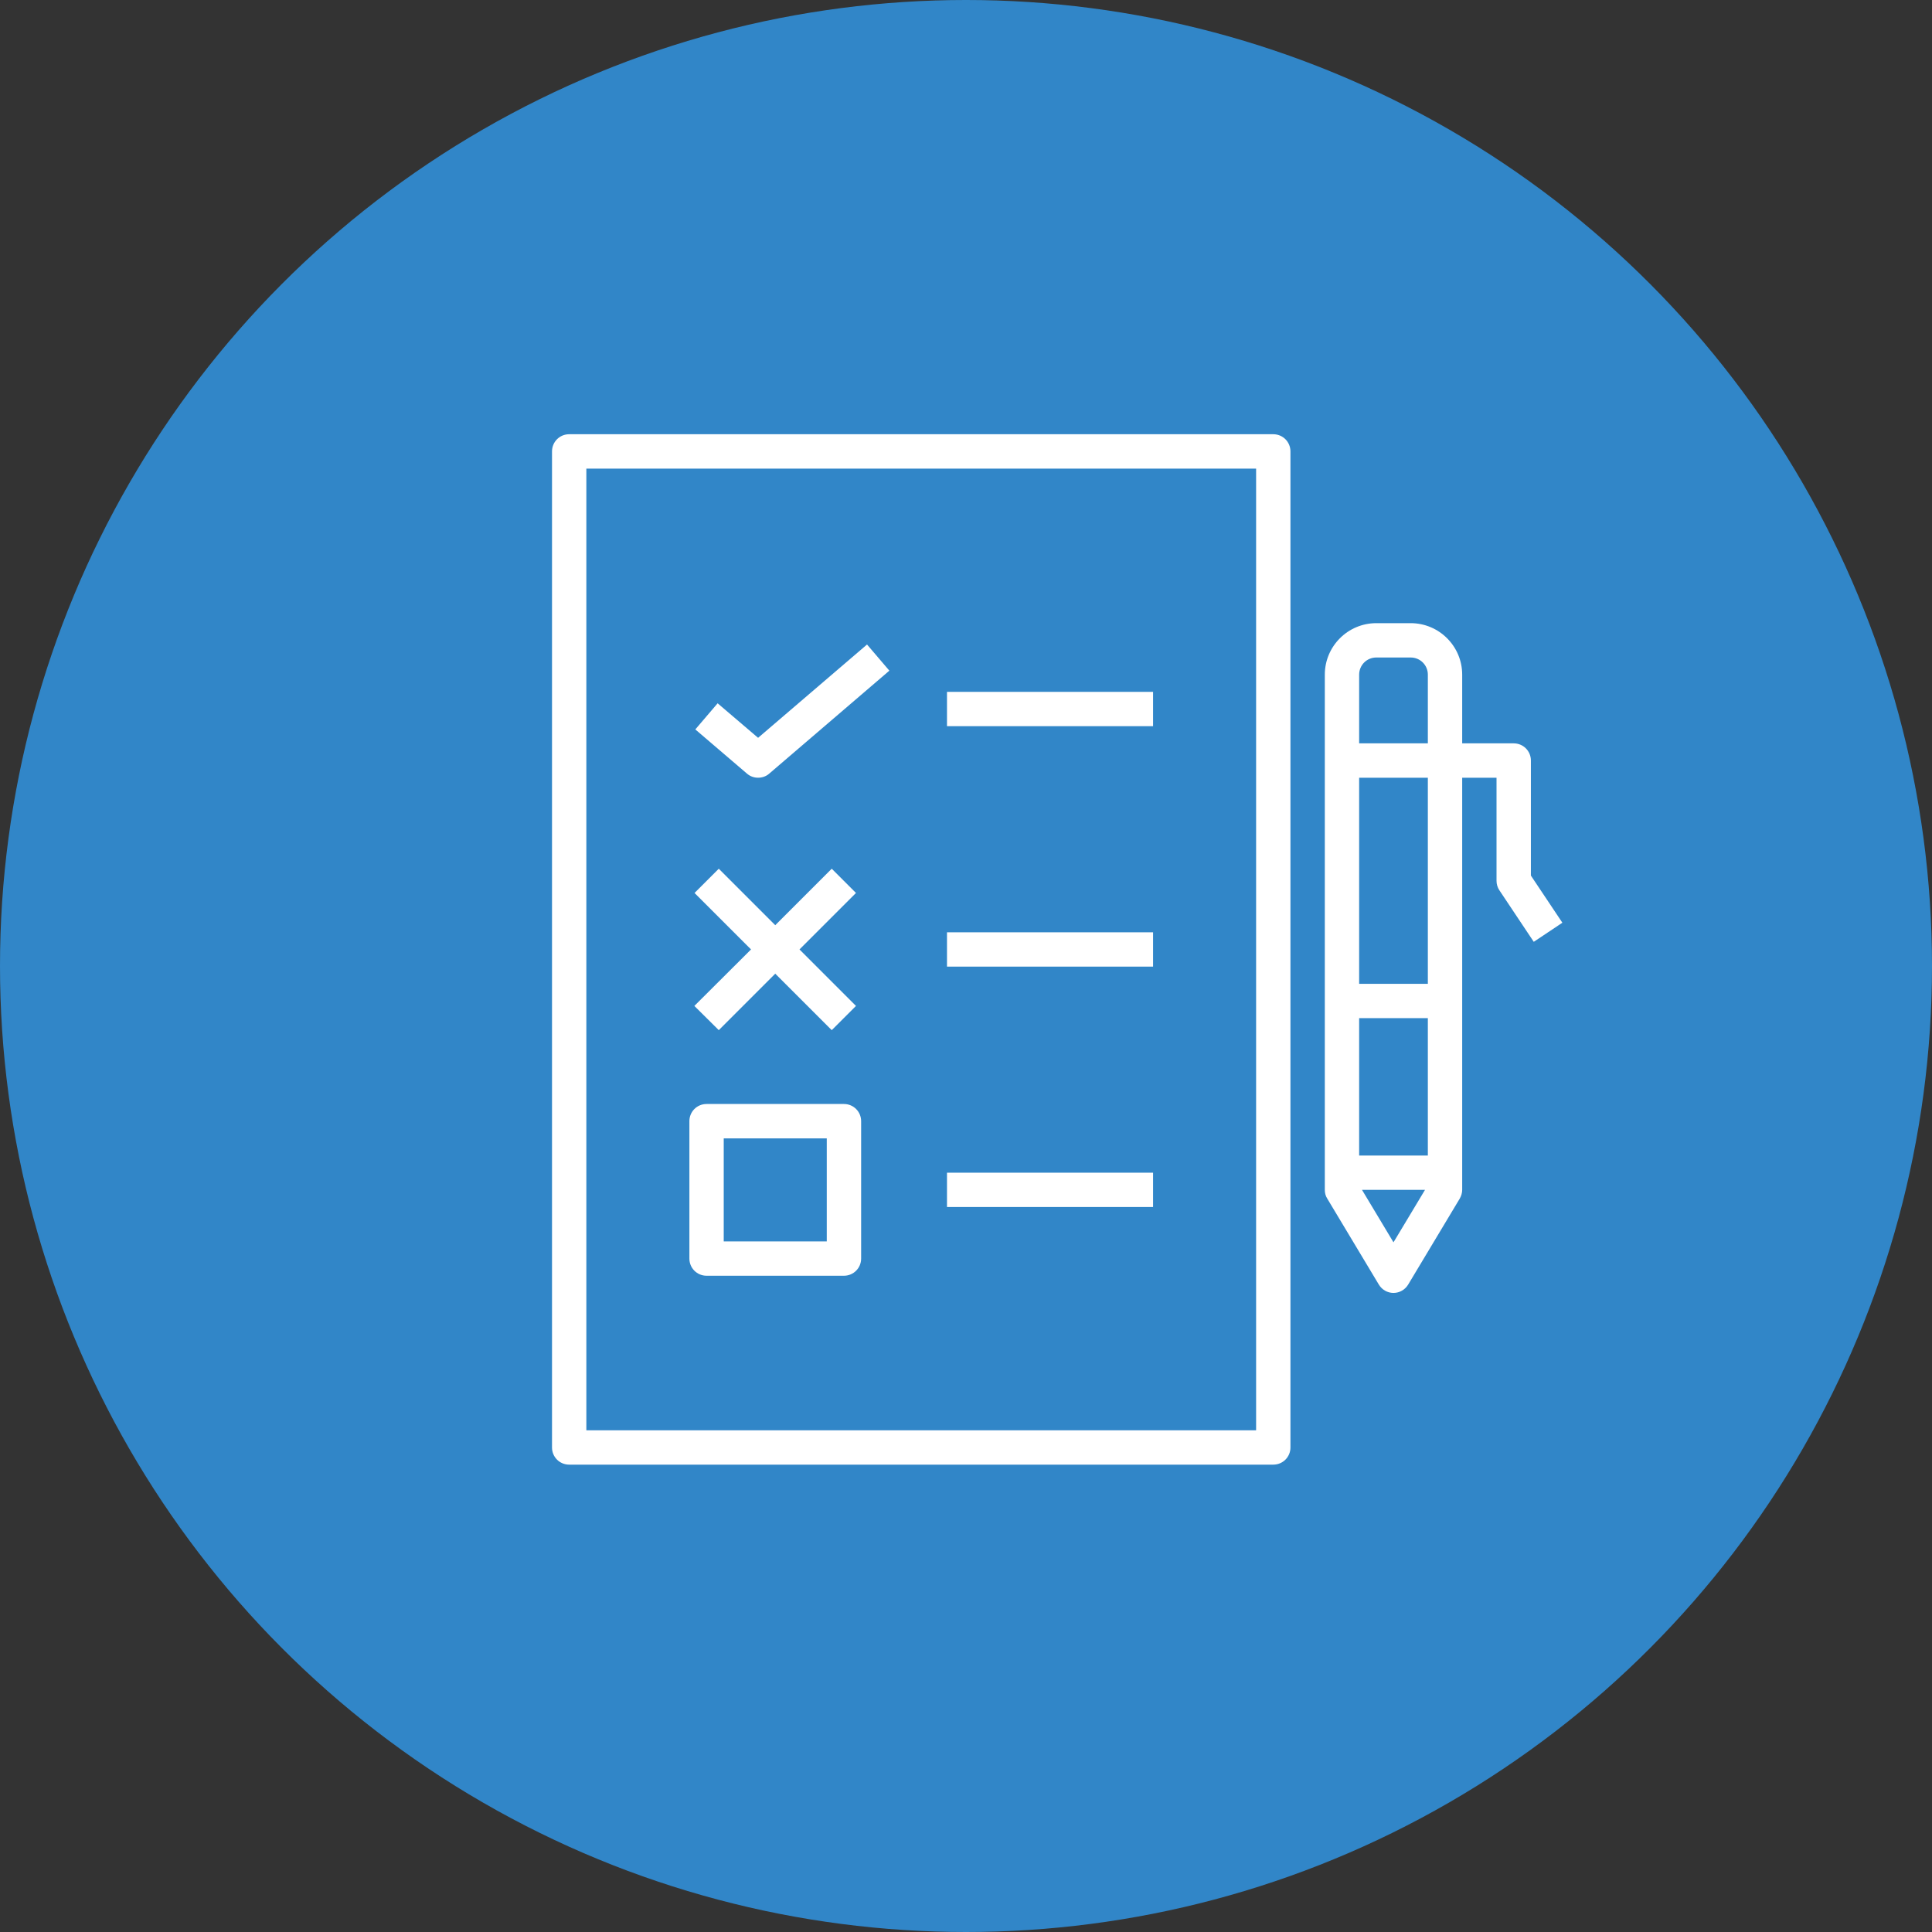 <svg width="75" height="75" viewBox="0 0 75 75" fill="none" xmlns="http://www.w3.org/2000/svg">
<rect x="0" y="0" width="75" height="75" fill="#333333" stroke="none"/>
<circle cx="37.5" cy="37.5" r="37.5" fill="#3186C8"/>
<path d="M22.095 56.857H49.429C49.799 56.857 50.095 56.561 50.095 56.191V17.524C50.095 17.154 49.799 16.857 49.429 16.857H22.095C21.725 16.857 21.429 17.154 21.429 17.524V56.191C21.429 56.561 21.725 56.857 22.095 56.857ZM22.762 18.191H48.762V55.524H22.762V18.191ZM32.762 42.857H27.429C27.058 42.857 26.762 43.154 26.762 43.524V48.857C26.762 49.227 27.058 49.524 27.429 49.524H32.762C33.132 49.524 33.429 49.227 33.429 48.857V43.524C33.429 43.154 33.132 42.857 32.762 42.857ZM32.095 48.191H28.095V44.191H32.095V48.191ZM33.658 25.02L34.525 26.035L29.858 30.035C29.74 30.139 29.584 30.191 29.429 30.191C29.273 30.191 29.118 30.139 28.992 30.027L26.992 28.316L27.858 27.302L29.429 28.642L33.658 25.02ZM26.955 39.05L29.155 36.857L26.962 34.665L27.903 33.724L30.095 35.916L32.288 33.724L33.229 34.665L31.036 36.857L33.229 39.05L32.288 39.99L30.095 37.798L27.903 39.99L26.955 39.05ZM36.762 26.857H44.762V28.191H36.762V26.857ZM36.762 36.191H44.762V37.524H36.762V36.191ZM36.762 45.524H44.762V46.857H36.762V45.524ZM53.525 49.865C53.644 50.065 53.858 50.191 54.095 50.191C54.332 50.191 54.547 50.065 54.666 49.865L56.666 46.531C56.725 46.428 56.762 46.309 56.762 46.191V30.191H58.095V34.191C58.095 34.324 58.132 34.45 58.206 34.561L59.54 36.561L60.651 35.82L59.429 33.99V29.524C59.429 29.154 59.132 28.857 58.762 28.857H56.762V26.191C56.762 25.087 55.866 24.191 54.762 24.191H53.429C52.325 24.191 51.429 25.087 51.429 26.191V46.191C51.429 46.309 51.458 46.428 51.525 46.531L53.525 49.865ZM54.095 48.227L52.873 46.191H55.318L54.095 48.227ZM52.762 44.857V39.524H55.429V44.857H52.762ZM55.429 38.191H52.762V30.191H55.429V38.191ZM53.429 25.524H54.762C55.132 25.524 55.429 25.82 55.429 26.191V28.857H52.762V26.191C52.762 25.82 53.058 25.524 53.429 25.524Z" fill="white"/>
</svg>
